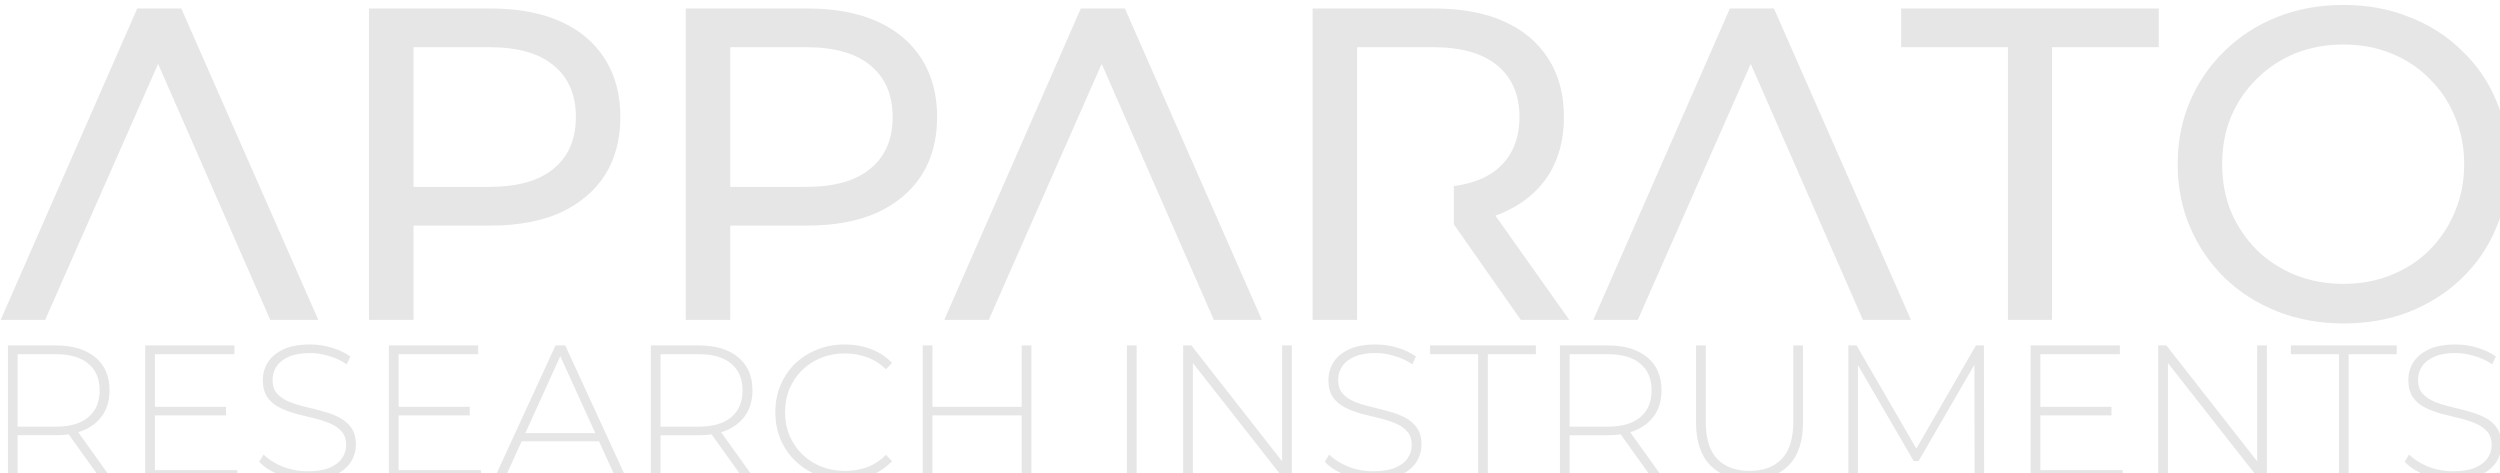 <?xml version="1.0" encoding="UTF-8" standalone="no"?>
<svg
   height="50"
   id="svg158"
   inkscape:export-filename="inventr_logo_text.png"
   inkscape:export-xdpi="200"
   inkscape:export-ydpi="200"
   inkscape:version="1.4.2 (f4327f4, 2025-05-13)"
   sodipodi:docname="logo_text_light.svg"
   version="1.1"
   viewBox="-500 -500 264.046 50"
   width="264.046"
   xml:space="preserve"
   xmlns:inkscape="http://www.inkscape.org/namespaces/inkscape"
   xmlns:sodipodi="http://sodipodi.sourceforge.net/DTD/sodipodi-0.dtd"
   xmlns="http://www.w3.org/2000/svg"
   xmlns:svg="http://www.w3.org/2000/svg"><sodipodi:namedview
   id="namedview53"
   pagecolor="#505050"
   bordercolor="#eeeeee"
   borderopacity="1"
   inkscape:showpageshadow="0"
   inkscape:pageopacity="0"
   inkscape:pagecheckerboard="0"
   inkscape:deskcolor="#505050"
   showgrid="false"
   inkscape:zoom="4.218962"
   inkscape:cx="132.02299"
   inkscape:cy="25.006151"
   inkscape:window-width="1920"
   inkscape:window-height="1027"
   inkscape:window-x="-8"
   inkscape:window-y="-8"
   inkscape:window-maximized="1"
   inkscape:current-layer="g26" />
	<defs
   id="defs2" />
	
	
	
	
	
	
	
	
	
	
	
	
	
	
	
	
	
	
	
	
	
	
	
	
	
	
	
	
	
	
	
	
	
	
	
	
	
	
	
	
	
	
	
	
	
	
	
	
<g
   inkscape:groupmode="layer"
   id="g26"
   inkscape:label="text_light_path"
   style="display:inline"
   transform="translate(-696.556,-3046.179)"><g
     id="g30"
     style="fill:#e6e6e6"
     transform="matrix(0.111,0,0,0.111,174.808,2383.953)"><g
       id="g27"
       transform="translate(121.796,-74.403)"
       style="fill:#e6e6e6"><path
         style="font-weight:500;font-size:423.307px;font-family:Montserrat;-inkscape-font-specification:'Montserrat, Medium';text-align:center;text-anchor:middle;display:inline;fill:#e6e6e6;stroke-width:22.677;stroke-linecap:round;stroke-linejoin:round;stroke-miterlimit:5"
         d="m 1984.722,1840.284 v -259.487 h -101.594 v -36.828 h 245.095 v 36.828 h -101.594 v 259.487 z"
         id="path19"
         inkscape:label="T_7"
         aria-label="APPARATUS"
         sodipodi:nodetypes="ccccccccc" /><path
         style="font-weight:500;font-size:423.307px;font-family:Montserrat;-inkscape-font-specification:'Montserrat, Medium';text-align:center;text-anchor:middle;display:inline;fill:#e6e6e6;stroke-width:22.677;stroke-linecap:round;stroke-linejoin:round;stroke-miterlimit:5"
         d="m 726.654,1840.284 v -296.315 h 115.563 c 25.963,0 48.116,4.092 66.459,12.276 18.343,8.184 32.454,20.037 42.331,35.558 9.877,15.521 14.816,34.006 14.816,55.453 0,21.448 -4.939,39.932 -14.816,55.453 -9.877,15.239 -23.987,27.092 -42.331,35.558 -18.343,8.184 -40.496,12.276 -66.459,12.276 H 749.935 l 19.049,-19.895 v 109.636 z m 42.331,-105.403 -19.049,-21.165 h 91.011 c 27.092,0 47.551,-5.785 61.38,-17.356 14.11,-11.57 21.165,-27.938 21.165,-49.104 0,-21.165 -7.055,-37.533 -21.165,-49.104 -13.828,-11.57 -34.288,-17.356 -61.38,-17.356 h -91.011 l 19.049,-21.165 z"
         id="path20"
         inkscape:label="P_3"
         aria-label="APPARATUS"
         sodipodi:nodetypes="ccssssccsccccccscscsccc" /><path
         style="font-weight:500;font-size:423.307px;font-family:Montserrat;-inkscape-font-specification:'Montserrat, Medium';text-align:center;text-anchor:middle;display:inline;fill:#e6e6e6;stroke-width:22.677;stroke-linecap:round;stroke-linejoin:round;stroke-miterlimit:5"
         d="m 425.259,1840.284 v -296.315 h 115.563 c 25.963,0 48.116,4.092 66.459,12.276 18.343,8.184 32.454,20.037 42.331,35.558 9.877,15.521 14.816,34.006 14.816,55.453 0,21.448 -4.939,39.932 -14.816,55.453 -9.877,15.239 -23.987,27.092 -42.331,35.558 -18.343,8.184 -40.496,12.276 -66.459,12.276 H 448.541 l 19.049,-19.895 v 109.636 z m 42.331,-105.403 -19.049,-21.165 h 91.011 c 27.092,0 47.551,-5.785 61.38,-17.356 14.11,-11.57 21.165,-27.938 21.165,-49.104 0,-21.165 -7.055,-37.533 -21.165,-49.104 -13.828,-11.57 -34.288,-17.356 -61.38,-17.356 h -91.011 l 19.049,-21.165 z"
         id="path21"
         inkscape:label="P_2"
         aria-label="APPARATUS"
         sodipodi:nodetypes="ccssssccsccccccscscsccc" /><path
         d="m 246.623,1543.969 130.379,296.315 h -45.717 l -119.796,-273.456 h 26.245 l -120.642,273.456 H 74.761 L 204.716,1543.969 Z"
         style="font-weight:500;font-size:423.307px;font-family:Montserrat;-inkscape-font-specification:'Montserrat, Medium';text-align:center;text-anchor:middle;fill:#e6e6e6;stroke:none;stroke-width:22.677;stroke-linecap:round;stroke-linejoin:round;stroke-miterlimit:5"
         id="path22" /><path
         d="m 1144.458,1543.968 130.379,296.315 h -45.717 L 1109.324,1566.827 h 26.245 l -120.642,273.456 h -42.331 l 129.955,-296.315 z"
         style="font-weight:500;font-size:423.307px;font-family:Montserrat;-inkscape-font-specification:'Montserrat, Medium';text-align:center;text-anchor:middle;display:inline;fill:#e6e6e6;stroke:none;stroke-width:22.677;stroke-linecap:round;stroke-linejoin:round;stroke-miterlimit:5"
         id="path23" /><path
         d="m 1762.062,1543.969 130.379,296.315 h -45.717 l -119.796,-273.456 h 26.245 l -120.642,273.456 h -42.331 l 129.955,-296.315 z"
         style="font-weight:500;font-size:423.307px;font-family:Montserrat;-inkscape-font-specification:'Montserrat, Medium';text-align:center;text-anchor:middle;display:inline;fill:#e6e6e6;stroke:none;stroke-width:22.677;stroke-linecap:round;stroke-linejoin:round;stroke-miterlimit:5"
         id="path24" /><path
         id="path25"
         style="font-weight:500;font-size:423.307px;font-family:Montserrat;-inkscape-font-specification:'Montserrat, Medium';text-align:center;text-anchor:middle;display:inline;fill:#e6e6e6;stroke:none;stroke-width:22.677;stroke-linecap:round;stroke-linejoin:round;stroke-miterlimit:5"
         d="m 1323.093,1543.967 v 296.316 h 42.33 v -52.629 -37.537 -35.981 -40.5 -92.842 h 71.963 c 27.091,0 47.551,5.785 61.379,17.355 14.11,11.57 21.166,27.938 21.166,49.104 0,21.165 -7.056,37.675 -21.166,49.527 -10.171,8.511 -23.944,13.88 -41.291,16.131 v 36.432 l 63.727,90.939 h 46.141 l -70.301,-99.205 c 2.766,-0.999 5.463,-2.071 8.074,-3.236 18.343,-8.184 32.455,-19.896 42.332,-35.135 9.877,-15.521 14.815,-34.006 14.815,-55.453 0,-21.448 -4.937,-39.932 -14.815,-55.453 -9.877,-15.521 -23.989,-27.373 -42.332,-35.557 -18.343,-8.184 -40.496,-12.277 -66.459,-12.277 z"
         inkscape:label="modified_R" /><path
         style="font-weight:500;font-size:423.307px;font-family:Montserrat;-inkscape-font-specification:'Montserrat, Medium';text-align:center;text-anchor:middle;fill:#e6e6e6;stroke-width:22.677;stroke-linecap:round;stroke-linejoin:round;stroke-miterlimit:5"
         d="m 2304.129,1843.67 c -22.576,0 -43.601,-3.81 -63.073,-11.429 -19.19,-7.62 -35.84,-18.202 -49.95,-31.748 -14.11,-13.828 -25.116,-29.914 -33.018,-48.257 -7.902,-18.343 -11.853,-38.38 -11.853,-60.11 0,-21.73 3.951,-41.766 11.853,-60.11 7.902,-18.343 18.908,-34.288 33.018,-47.834 14.11,-13.828 30.76,-24.552 49.95,-32.171 19.19,-7.62 40.214,-11.429 63.073,-11.429 22.576,0 43.319,3.81 62.226,11.429 19.19,7.337 35.84,17.92 49.95,31.748 14.392,13.546 25.398,29.49 33.018,47.834 7.902,18.343 11.853,38.521 11.853,60.533 0,22.012 -3.951,42.19 -11.853,60.533 -7.62,18.343 -18.625,34.429 -33.018,48.257 -14.11,13.546 -30.76,24.128 -49.95,31.748 -18.908,7.337 -39.65,11.006 -62.226,11.006 z m 0,-37.674 c 16.368,0 31.466,-2.822 45.294,-8.466 14.11,-5.644 26.245,-13.546 36.404,-23.705 10.441,-10.441 18.484,-22.576 24.128,-36.404 5.926,-13.828 8.889,-28.926 8.889,-45.294 0,-16.368 -2.963,-31.466 -8.889,-45.294 -5.644,-13.828 -13.687,-25.822 -24.128,-35.981 -10.159,-10.441 -22.294,-18.484 -36.404,-24.128 -13.828,-5.644 -28.926,-8.466 -45.294,-8.466 -16.65,0 -32.03,2.822 -46.14,8.466 -13.828,5.644 -25.963,13.687 -36.404,24.128 -10.442,10.159 -18.625,22.153 -24.552,35.981 -5.644,13.828 -8.466,28.926 -8.466,45.294 0,16.368 2.822,31.466 8.466,45.294 5.926,13.828 14.11,25.963 24.552,36.404 10.441,10.159 22.576,18.061 36.404,23.705 14.11,5.644 29.49,8.466 46.14,8.466 z"
         id="text1740-7-7-2"
         inkscape:label="name"
         aria-label="APPARATO"
         sodipodi:nodetypes="sccssscsscccscccsscscscccscccscccs" /></g><path
       style="font-weight:300;font-size:181.417px;font-family:Montserrat;-inkscape-font-specification:'Montserrat, Light';text-align:center;text-anchor:middle;fill:#e6e6e6;stroke-width:22.677;stroke-linecap:round;stroke-linejoin:round;stroke-miterlimit:5"
       d="m 203.479,1917.166 v -126.992 h 45.536 q 23.947,0 37.553,11.248 13.606,11.248 13.606,31.567 0,13.243 -6.168,22.859 -6.168,9.434 -17.597,14.695 -11.429,5.08 -27.394,5.08 H 208.558 l 4.173,-4.354 v 45.898 z m 88.169,0 -33.018,-46.08 h 10.522 l 33.018,46.08 z m -78.916,-45.354 -4.173,-4.354 h 40.456 q 20.5,0 31.022,-9.071 10.704,-9.071 10.704,-25.398 0,-16.509 -10.704,-25.398 -10.522,-9.071 -31.022,-9.071 H 208.558 l 4.173,-4.535 z m 121.368,45.354 V 1790.174 H 419.002 v 8.345 h -75.651 v 110.302 h 78.372 v 8.345 z m 8.164,-60.412 v -8.164 h 68.757 v 8.164 z m 146.585,61.319 q -14.151,0 -26.85,-4.717 -12.518,-4.898 -19.412,-12.518 l 4.173,-6.894 q 6.531,6.713 17.779,11.429 11.429,4.535 24.128,4.535 12.699,0 20.682,-3.265 8.164,-3.447 11.974,-9.071 3.991,-5.624 3.991,-12.518 0,-8.164 -4.354,-13.062 -4.354,-4.898 -11.429,-7.801 -7.075,-2.903 -15.42,-4.898 -8.345,-1.996 -16.872,-4.173 -8.527,-2.358 -15.602,-5.987 -7.075,-3.628 -11.429,-9.796 -4.173,-6.35 -4.173,-16.328 0,-9.071 4.717,-16.69 4.717,-7.62 14.695,-12.336 9.978,-4.717 25.58,-4.717 10.522,0 20.682,3.084 10.341,3.084 17.597,8.345 l -3.447,7.438 q -7.982,-5.442 -17.235,-7.982 -9.071,-2.721 -17.597,-2.721 -12.155,0 -20.137,3.447 -7.982,3.447 -11.792,9.252 -3.81,5.624 -3.81,12.699 0,8.164 4.173,13.062 4.354,4.898 11.429,7.801 7.075,2.903 15.602,4.898 8.527,1.996 16.872,4.354 8.345,2.177 15.42,5.805 7.075,3.628 11.429,9.797 4.354,6.168 4.354,15.965 0,8.889 -4.898,16.69 -4.898,7.62 -15.058,12.336 -9.978,4.535 -25.761,4.535 z m 77.102,-0.907 v -126.992 h 84.903 v 8.345 H 575.202 v 110.302 h 78.372 v 8.345 z m 8.164,-60.412 v -8.164 h 68.757 v 8.164 z m 91.979,60.412 58.416,-126.992 h 9.252 l 58.416,126.992 h -9.978 l -55.151,-121.186 h 3.991 l -54.969,121.186 z m 21.407,-35.739 3.084,-7.801 h 76.014 l 3.084,7.801 z m 127.718,35.739 v -126.992 h 45.536 q 23.947,0 37.553,11.248 13.606,11.248 13.606,31.567 0,13.243 -6.168,22.859 -6.168,9.434 -17.597,14.695 -11.429,5.08 -27.394,5.08 h -40.456 l 4.173,-4.354 v 45.898 z m 88.169,0 -33.018,-46.08 h 10.522 l 33.018,46.08 z m -78.916,-45.354 -4.173,-4.354 h 40.456 q 20.5,0 31.022,-9.071 10.704,-9.071 10.704,-25.398 0,-16.509 -10.704,-25.398 -10.522,-9.071 -31.022,-9.071 h -40.456 l 4.173,-4.535 z m 175.067,46.261 q -14.151,0 -26.305,-4.717 -11.974,-4.898 -20.863,-13.606 -8.889,-8.708 -13.788,-20.319 -4.898,-11.792 -4.898,-25.761 0,-13.969 4.898,-25.58 4.898,-11.792 13.788,-20.5 9.071,-8.708 21.044,-13.425 11.974,-4.898 26.124,-4.898 13.425,0 25.036,4.354 11.792,4.354 20.137,13.243 l -5.805,5.987 q -8.164,-7.982 -18.142,-11.429 -9.797,-3.628 -20.863,-3.628 -12.155,0 -22.677,4.173 -10.341,4.173 -18.142,11.792 -7.62,7.62 -11.974,17.779 -4.173,10.159 -4.173,22.133 0,11.973 4.173,22.133 4.354,10.159 11.974,17.779 7.801,7.62 18.142,11.792 10.522,4.173 22.677,4.173 11.066,0 20.863,-3.447 9.978,-3.628 18.142,-11.792 l 5.805,5.987 q -8.345,8.889 -20.137,13.425 -11.611,4.354 -25.036,4.354 z m 168.536,-0.907 v -126.992 h 9.252 v 126.992 z m -94.155,0 v -126.992 h 9.252 v 126.992 z m 8.164,-60.412 v -8.164 h 87.08 v 8.164 z m 186.134,60.412 v -126.992 h 9.252 v 126.992 z m 53.518,0 v -126.992 h 7.801 l 90.527,115.563 h -4.173 v -115.563 h 9.252 v 126.992 h -7.62 l -90.709,-115.563 h 4.173 v 115.563 z m 181.054,0.907 q -14.15,0 -26.85,-4.717 -12.518,-4.898 -19.412,-12.518 l 4.173,-6.894 q 6.531,6.713 17.779,11.429 11.429,4.535 24.128,4.535 12.699,0 20.681,-3.265 8.164,-3.447 11.973,-9.071 3.991,-5.624 3.991,-12.518 0,-8.164 -4.354,-13.062 -4.354,-4.898 -11.429,-7.801 -7.075,-2.903 -15.42,-4.898 -8.345,-1.996 -16.872,-4.173 -8.527,-2.358 -15.602,-5.987 -7.075,-3.628 -11.429,-9.796 -4.173,-6.35 -4.173,-16.328 0,-9.071 4.717,-16.69 4.717,-7.62 14.695,-12.336 9.978,-4.717 25.58,-4.717 10.522,0 20.681,3.084 10.341,3.084 17.598,8.345 l -3.447,7.438 q -7.982,-5.442 -17.235,-7.982 -9.071,-2.721 -17.597,-2.721 -12.155,0 -20.137,3.447 -7.982,3.447 -11.792,9.252 -3.81,5.624 -3.81,12.699 0,8.164 4.173,13.062 4.354,4.898 11.429,7.801 7.075,2.903 15.602,4.898 8.527,1.996 16.872,4.354 8.345,2.177 15.42,5.805 7.075,3.628 11.429,9.797 4.354,6.168 4.354,15.965 0,8.889 -4.898,16.69 -4.898,7.62 -15.058,12.336 -9.978,4.535 -25.761,4.535 z m 99.598,-0.907 v -118.647 h -45.717 v -8.345 h 100.686 v 8.345 h -45.717 v 118.647 z m 77.828,0 v -126.992 h 45.536 q 23.947,0 37.553,11.248 13.606,11.248 13.606,31.567 0,13.243 -6.168,22.859 -6.168,9.434 -17.597,14.695 -11.429,5.08 -27.394,5.08 h -40.456 l 4.173,-4.354 v 45.898 z m 88.169,0 -33.018,-46.08 h 10.522 l 33.018,46.08 z m -78.916,-45.354 -4.173,-4.354 h 40.456 q 20.5,0 31.022,-9.071 10.704,-9.071 10.704,-25.398 0,-16.509 -10.704,-25.398 -10.522,-9.071 -31.022,-9.071 h -40.456 l 4.173,-4.535 z m 171.076,46.261 q -23.584,0 -37.19,-13.788 -13.606,-13.788 -13.606,-41 v -73.111 h 9.252 v 72.748 q 0,23.766 10.885,35.195 10.885,11.429 30.841,11.429 19.774,0 30.659,-11.429 10.885,-11.429 10.885,-35.195 v -72.748 h 9.252 v 73.111 q 0,27.212 -13.606,41 -13.606,13.788 -37.372,13.788 z m 94.155,-0.907 v -126.992 h 7.801 l 58.961,101.775 h -4.173 l 58.779,-101.775 h 7.62 l 0.181,126.992 h -9.071 l -0.181,-113.023 h 2.54 l -55.695,96.151 h -4.535 l -55.876,-96.151 h 2.721 v 113.023 z m 173.435,0 v -126.992 h 84.903 v 8.345 h -75.651 v 110.302 h 78.372 v 8.345 z m 8.164,-60.412 v -8.164 h 68.757 v 8.164 z m 113.204,60.412 v -126.992 h 7.801 l 90.527,115.563 h -4.173 v -115.563 h 9.252 v 126.992 h -7.62 l -90.709,-115.563 h 4.173 v 115.563 z m 171.983,0 v -118.647 h -45.717 v -8.345 h 100.686 v 8.345 h -45.717 v 118.647 z m 108.85,0.907 q -14.151,0 -26.85,-4.717 -12.518,-4.898 -19.412,-12.518 l 4.173,-6.894 q 6.531,6.713 17.779,11.429 11.429,4.535 24.128,4.535 12.699,0 20.682,-3.265 8.164,-3.447 11.973,-9.071 3.991,-5.624 3.991,-12.518 0,-8.164 -4.354,-13.062 -4.354,-4.898 -11.429,-7.801 -7.075,-2.903 -15.42,-4.898 -8.345,-1.996 -16.872,-4.173 -8.527,-2.358 -15.602,-5.987 -7.075,-3.628 -11.429,-9.796 -4.173,-6.35 -4.173,-16.328 0,-9.071 4.717,-16.69 4.717,-7.62 14.695,-12.336 9.978,-4.717 25.58,-4.717 10.522,0 20.681,3.084 10.341,3.084 17.598,8.345 l -3.447,7.438 q -7.982,-5.442 -17.235,-7.982 -9.071,-2.721 -17.597,-2.721 -12.155,0 -20.137,3.447 -7.982,3.447 -11.792,9.252 -3.81,5.624 -3.81,12.699 0,8.164 4.173,13.062 4.354,4.898 11.429,7.801 7.075,2.903 15.602,4.898 8.527,1.996 16.872,4.354 8.345,2.177 15.421,5.805 7.075,3.628 11.429,9.797 4.354,6.168 4.354,15.965 0,8.889 -4.898,16.69 -4.898,7.62 -15.058,12.336 -9.978,4.535 -25.761,4.535 z"
       id="text5358-4"
       inkscape:label="subname"
       aria-label="RESEARCH INSTRUMENTS" /></g></g></svg>
